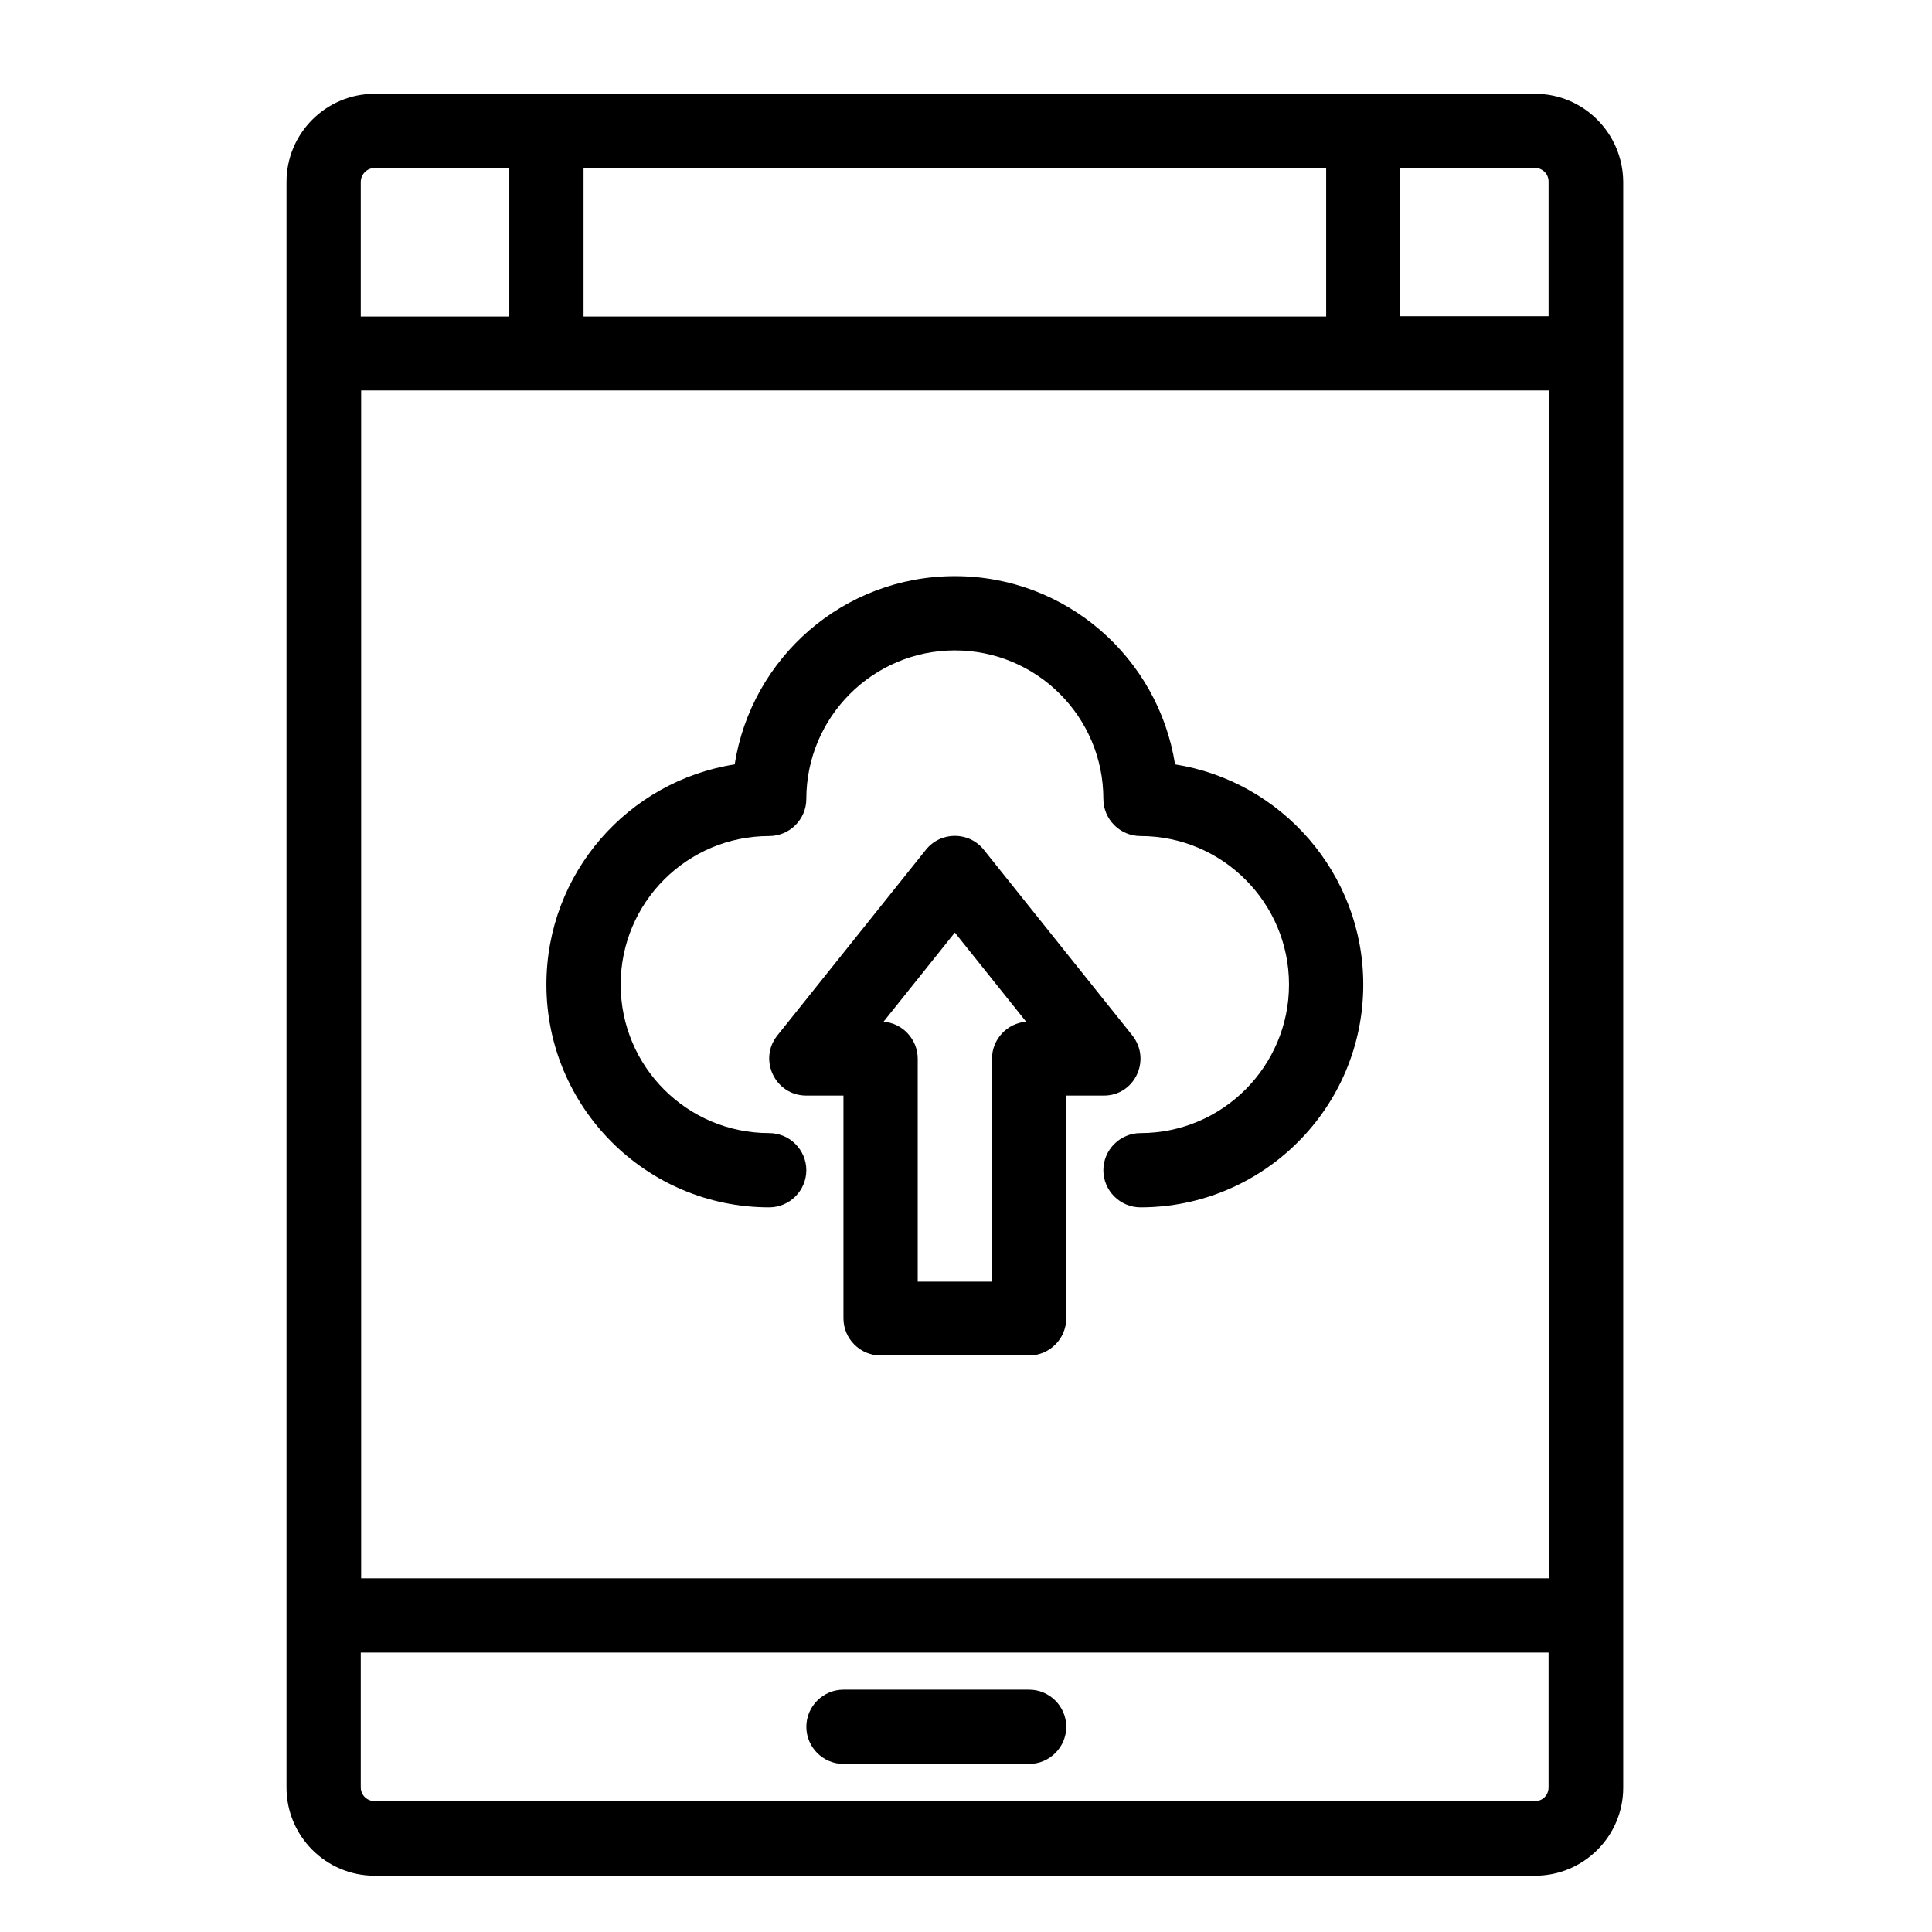 <?xml version="1.0" encoding="UTF-8"?>
<!-- Uploaded to: ICON Repo, www.svgrepo.com, Generator: ICON Repo Mixer Tools -->
<svg fill="#000000" width="800px" height="800px" version="1.1" viewBox="144 144 512 512" xmlns="http://www.w3.org/2000/svg">
 <g>
  <path d="m550.85 168.86h-307.6c-12.793 0-23.32 10.43-23.32 23.32v425.58c0 12.793 10.43 23.32 23.32 23.32h307.6c12.793 0 23.32-10.43 23.32-23.32v-425.58c-0.098-12.891-10.531-23.32-23.32-23.32zm3.539 23.223v35.719h-39.359v-39.359h35.719c2.066 0.098 3.641 1.672 3.641 3.641zm0 370.18h-314.68v-314.79h314.78v314.78zm-58.941-373.73v39.359h-196.8v-39.359zm-252.2 0h35.719v39.359h-39.359v-35.816c0.098-1.969 1.672-3.543 3.641-3.543zm307.6 432.77h-307.6c-1.969 0-3.641-1.574-3.641-3.641v-35.719h314.78v35.719c0 2.066-1.574 3.641-3.539 3.641z"/>
  <path d="m416.73 591.78h-49.199c-5.41 0-9.84 4.43-9.84 9.84s4.43 9.84 9.84 9.84h49.199c5.41 0 9.84-4.43 9.84-9.84 0-5.414-4.43-9.84-9.84-9.84z"/>
  <path d="m455.4 346.57c-4.43-28.238-28.832-49.887-58.352-49.887s-53.922 21.648-58.352 49.891c-28.242 4.426-49.891 28.828-49.891 58.348 0 32.57 26.469 59.039 59.039 59.039 5.41 0 9.84-4.43 9.84-9.84 0-5.41-4.43-9.84-9.84-9.84-21.746 0-39.359-17.613-39.359-39.359 0-21.746 17.613-39.359 39.359-39.359 5.41 0 9.84-4.43 9.84-9.84 0-21.648 17.613-39.359 39.359-39.359 21.746 0 39.359 17.613 39.359 39.359 0 5.41 4.43 9.84 9.84 9.84 21.648 0 39.359 17.613 39.359 39.359 0 21.648-17.613 39.359-39.359 39.359-5.41 0-9.84 4.43-9.84 9.84 0 5.41 4.43 9.84 9.84 9.84 32.57 0 59.039-26.469 59.039-59.039 0.004-29.422-21.742-53.922-49.883-58.352z"/>
  <path d="m444.08 418.4-39.359-49.199c-3.938-4.922-11.414-4.922-15.352 0l-39.359 49.199c-5.117 6.394-0.59 15.941 7.676 15.941h9.84v59.039c0 5.41 4.43 9.84 9.84 9.84h39.359c5.41 0 9.84-4.43 9.84-9.84v-59.039h9.84c8.266 0.098 12.793-9.445 7.676-15.941zm-37.195 6.199v59.039h-19.68v-59.039c0-5.215-4.035-9.445-9.055-9.84l18.895-23.617 18.895 23.617c-5.019 0.395-9.055 4.625-9.055 9.84z"/>
 </g>
</svg>